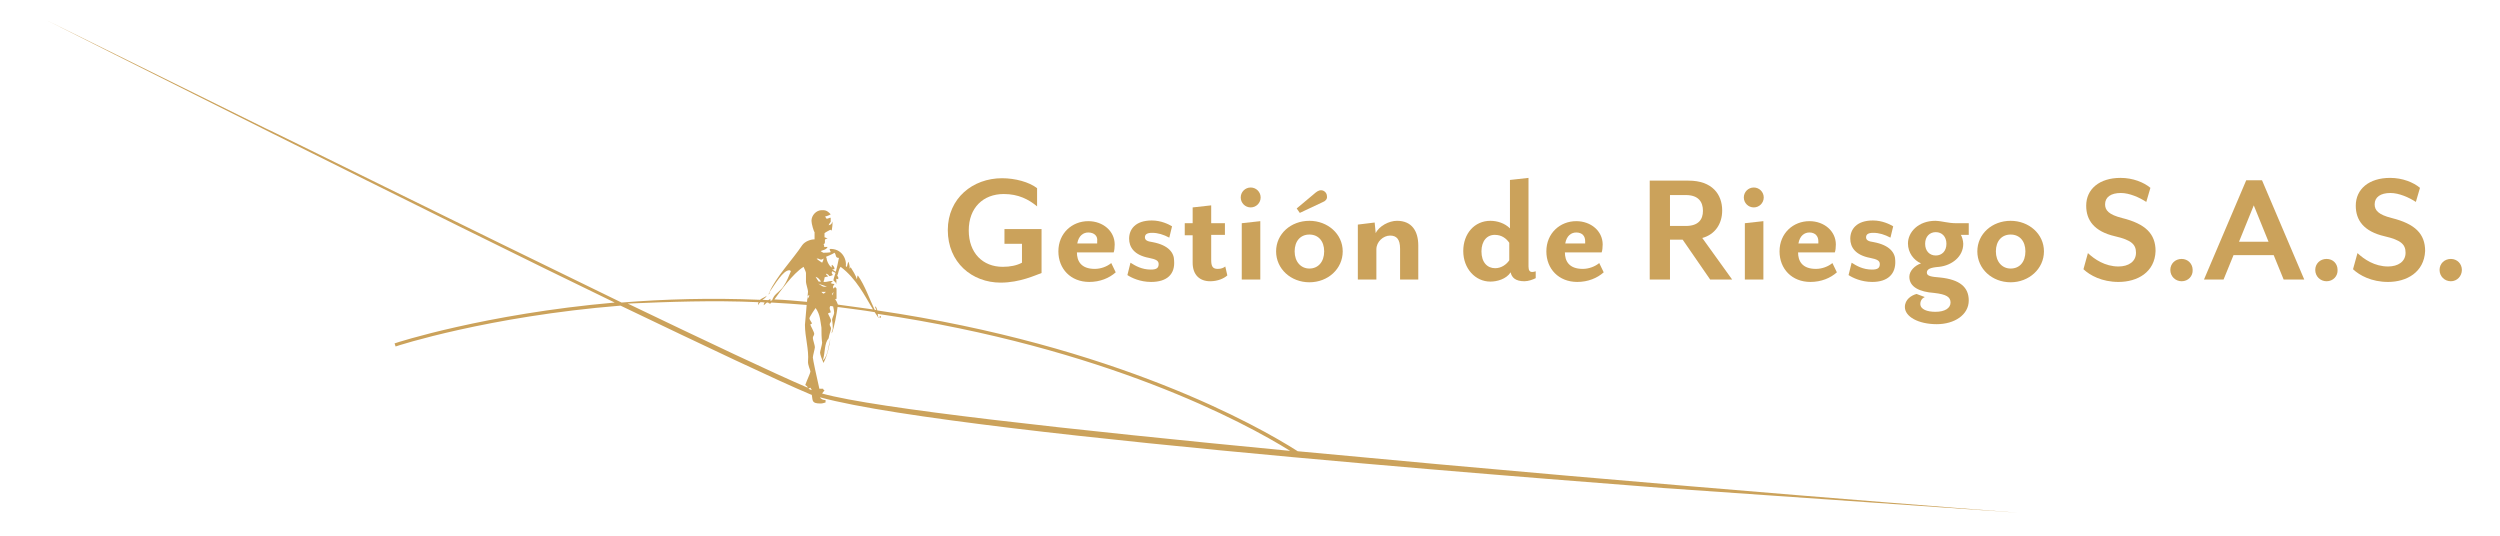 <?xml version="1.0" encoding="utf-8"?>
<!-- Generator: Adobe Illustrator 19.0.0, SVG Export Plug-In . SVG Version: 6.00 Build 0)  -->
<svg version="1.1" id="Capa_1" xmlns="http://www.w3.org/2000/svg" xmlns:xlink="http://www.w3.org/1999/xlink" x="0px" y="0px"
	 viewBox="0 0 728 156" style="enable-background:new 0 0 728 156;" xml:space="preserve">
<style type="text/css">
	.st0{fill:#CBA25B;}
</style>
<g id="Background">
</g>
<g id="Guides">
</g>
<g id="XMLID_49_">
	<g id="XMLID_95_">
		<path id="XMLID_48_" class="st0" d="M224.3,85c-0.3,0.3-0.5,0.6-0.6,0.8C224,85.6,224.2,85.4,224.3,85L224.3,85z"/>
		<path id="XMLID_96_" class="st0" d="M587.6,149.3c-2.2-0.2-99.7-7.5-209.7-17.9c-11.6-7.4-53-30.8-122.4-41
			c-0.2-0.6-0.3-1-0.7-1.2c0,0.4,0.3,0.7,0.4,1.1c-0.2,0-0.3-0.1-0.5-0.1c-1.5-3.1-2.8-7-4.9-10c-0.3,0.4-0.1,0.7-0.3,1.1
			c-0.3-1.2-1.2-2.5-1.8-3.5c-0.1,0.3-0.3,0.4-0.3,0.4V78c0.1-0.5-0.2-1.2-0.3-1.8c-0.3,0.4-0.3,1-0.5,1.5c-0.2,0-0.3-0.2-0.3-0.2
			c0.3-2.2-1.3-5.2-4.7-5c0,0.5,0.3,0.7,0.3,0.9c-0.2,0.2-2.1,0.2-2.2,0.2c-0.2-0.2-0.6-0.3-0.7-0.5c0.6-0.3,1.6-0.3,2-1.2H240
			c0-0.3,0-0.6-0.2-0.7c1-0.6-0.3-1.7,1.2-1.7c-0.4-0.3-0.7-0.3-0.9-0.4v-1.2c0.8-0.6,0.7-0.4,1.7-1c0.2,0.2,0.4,0.2,0.4,0.2
			c0.1-0.7,0.3-1.7,0.2-2.6c-0.3,1-0.6,0.9-1.1,1.1c0.2-0.6,0.5-0.8,0.6-1v-1.2c-0.5,0-0.7,0.3-1.2,0.3c-0.2-0.2-0.3-0.6-0.5-0.6
			c0.5-0.2,1.1-0.3,1.7-0.7c-1.1-1.2-1.7-1.2-2.6-1.2c-1.6,0-3,1.5-3,3.1c0,0.9,0.7,3.2,0.9,3.3v2.1c-1.2,0-2.8,0.6-3.6,1.7
			c-2.7,4.1-7.7,9.3-9.6,13.8c1.7-2.5,4.1-6.5,5.8-6.5c0.5,0,0.3,0.2,0.5,0.3c-0.6,1.4-1.2,3-2.1,4.3c-0.7,1.2-2.2,2.1-2.8,3
			c-0.2,0.3-0.4,0.7-0.6,1.2c-0.2,0-0.4,0-0.6,0c0.1-0.2,0.2-0.3,0.2-0.5c-0.3,0.2-0.5,0.3-0.7,0.4c-0.6,0-1.1-0.1-1.7-0.1
			c0.3-0.2,0.4-0.3,0.6-0.4c0.3-0.2,0.5-0.5,0.7-0.8c-0.6,0.5-1.4,0.7-2,1.2c-14.3-0.6-27.9-0.2-40.3,0.8
			C134.4,65.5,78.1,37.6,77.2,37.3L13.8,6c0.8,0.5,119.1,59.9,165.2,82.1c-37.6,3.3-63.7,11.7-64.1,11.9l0.3,0.9
			c0.4-0.2,27.1-8.8,65.5-11.9c24.4,11.7,45.9,21.9,55.2,25.8c0.2,0.1,0.3,0.1,0.5,0.2c0.3,1.7-0.1,2.5,2.6,2.5c0.5,0,1-0.2,1.4-0.3
			v-0.7c-0.7,0-1.4-0.3-1.6-0.8c42.7,11.6,241.9,26,245.4,26.4L587.6,149.3z M240.5,74.8c0.6-0.3,1.8-0.7,2.5-1.2
			c0.6,0.6,0.1,1.5,1.3,1.5c-0.3,1.6-0.6,2.8-0.9,4c-0.3,0-0.6-0.4-1-0.6c0-0.3,0.6,0.2,0.6-0.3s-0.5-0.9-0.7-1.1
			c-0.2,0.2-0.2,0.6,0.1,0.8c-0.7,0-1.7-1.8-1.7-2.8L240.5,74.8L240.5,74.8z M240.1,80.8c0.3-0.2,0.6-0.2,1.1-0.3
			c-0.4-0.3-0.7-0.6-0.7-0.8c0.6,0.1,0.7,0.3,1,0.7c0.4,0,0.7-0.2,1-0.3c0-0.3-0.3-0.3-0.3-0.7c0-0.5,0.2-0.3,0.3-0.4
			c0.3,0.3,0.7,0.3,0.8,0.5c-0.2,0.7-0.6,1.7-0.6,2.1c0,0.3,0.7,0.3,0.8,1.2c0.1-0.6,0.1-1.2,0-1.8c-0.1,0.2,0.4,0.3,0.6,0.3v-0.6
			l-0.3-0.4c0.4-0.8,0.3-1.7,1-2.6c4.5,3.4,6.9,8.2,9.4,12.4c-3.3-0.5-6.8-0.9-10.2-1.4c-0.2-0.6-0.5-1.2-0.8-1.6
			c0.2-0.2,0.4,0.3,0.4-0.3v-2.6c0-0.5-0.5-0.6-0.5-0.6c-0.1,0.3-0.5,0.4-0.5,0.4v-0.7c0.2-0.2,0.2-0.3,0.4-0.6
			c-0.5-0.1-0.7,0-1.1-0.3c0.2-0.2,0.6-0.4,0.6-0.6c-1,0-1.7,0.3-2.2,0.3s-0.3,0-0.5-0.1C239.9,81.8,240.1,81.3,240.1,80.8z
			 M240,83.5c-0.5,0-1.3-0.7-1.7-0.9c0.7,0.3,1.7,0.5,2.5,0.9H240z M240.5,85c-0.3,0.3-0.4,0.3-0.6,0.5c-0.3,0-0.5-0.3-0.7-0.5
			H240.5z M242.8,85.1c-0.2,0.3-0.3,0.6-0.5,0.9C242.2,85.8,242.3,85.3,242.8,85.1z M239.1,75.6c0.5,0,0.6-0.4,0.7-0.3
			c0,0.5-0.2,0.8-0.4,1.2c-0.5-0.4-1.2-0.7-1.6-1.2C238.5,75.2,238.6,75.6,239.1,75.6z M239.1,82h-0.7c-0.3-0.4-0.6-0.9-0.9-1.4
			C238.2,80.8,238.7,81.4,239.1,82z M235.2,86.2c0,0,0.3-0.3,0.5-0.2c-0.2,0.5-0.3,0.8-0.5,1V86.2z M234,77.7
			c0.3,0.7,0.7,1.5,0.7,1.8v2.6c0,0.5,0.6,2.3,0.6,2.8l-0.3,3c-3.2-0.3-6.4-0.6-9.5-0.7C227.1,85,230.8,79.7,234,77.7z M224.6,88.2
			C224.5,88.2,224.5,88.3,224.6,88.2h-0.2C224.4,88.2,224.5,88.2,224.6,88.2z M220.9,88c-0.2,0.4-0.2,0.7-0.1,0.9
			c0-0.3,0.3-0.6,0.6-0.9c0.5,0,0.9,0,1.3,0.1c-0.3,0.3-0.3,0.6-0.3,0.8c0.3-0.3,0.7-0.6,0.9-0.8c0.2,0,0.3,0,0.4,0
			c0.2,0.3,0.4,0.3,0.6,0.3c0.1,0,0.2-0.1,0.3-0.3c3.4,0.2,6.8,0.4,10.3,0.7l-0.5,5.8c0,3.5,1.2,7.3,0.9,10.6
			c-0.1,1.1,0.7,2.6,0.7,3s-1.1,2.7-1.5,3.9c0.4,0.3,0.7,0.5,0.7,0.8c-9.6-4.1-29.7-13.6-52.4-24.5C194.8,87.9,207.5,87.4,220.9,88z
			 M235.4,113.2c0.3-0.2,0.6-0.3,0.6-0.3c0.2,0.3,0.3,0.6,0.4,0.7C236.2,113.6,235.9,113.4,235.4,113.2z M239.4,114.6
			c0.2-0.3,0.4-0.6,0.7-0.9c-0.3-0.3-0.4-0.2-0.4-0.5c-0.6,0-1,0-1.1,0c-0.7-3-1.9-8.6-1.9-9.1s0.6-2.6,0.6-3c0-0.5-0.6-2.2-0.6-2.7
			c0-0.5,0.4-0.7,0.4-1.2c0-0.5-1.1-2.4-1.1-2.6c0-0.5,0.4,0,0.4-0.5c0-0.2-0.7-1-0.7-1.4c0-0.4,1.7-2.9,1.8-3
			c1.4,1.9,1.4,4.1,1.7,5.7c0,3.8,0.2,3.9,0.2,4.4c0,0.5-0.6,2.5-0.6,2.9c0,0.5,0.6,2.1,1,3c1.2-2.4,1.7-4.9,2-7.1
			c-0.6,2.2-0.6,4.5-2,6.3c-0.1-0.2-0.1-0.3-0.1-0.3c0.6-2,0.3-4.6,1.6-6.1c0.1-0.9,0.7-2.4,0.7-2.8c0-0.5-0.4-0.8-0.4-1.2
			c0-0.5,0.4-0.6,0.4-1.1c0-0.5-0.6-1.4-0.9-2.1c0.3-0.2,0.6-0.3,0.8-0.3c0-0.5-0.3-0.8-0.3-1.3c0-0.1,0-0.3,0.2-0.6
			c0.3,0,0.5,0.1,0.6,0.1c0.1,0,0.1,0,0.2,0c0.2,0.7,0.3,1.6,0.3,1.9c0,0.5-0.6,1.6-0.6,2c0,0.5,0.2,0.6,0.2,2.6
			c0,0.4-0.4,0.9-0.3,1.4c0.7-1.4,1.5-6.1,1.7-7.7c3.7,0.5,7.2,0.9,10.8,1.5c0.3,0.5,0.7,1,1,1.5c0.3,0,0.6,0,0.8,0.2V92
			c-0.3,0-0.5,0.4-0.6,0.6c-0.2-0.3-0.3-0.7-0.3-1.2c66.2,9.8,106.6,31.5,120.1,39.9C311.1,125.1,254.9,118.9,239.4,114.6z"/>
	</g>
	<g id="XMLID_50_">
		<path id="XMLID_33_" class="st0" d="M291.4,82.3C283,82.3,276,76.4,276,67c0-9.3,7.3-15.1,15.8-15.1c3.8,0,7.9,1.1,10.2,2.9v5.3
			c-2.4-2-5.4-3.6-9.7-3.6c-6,0-10.2,4-10.2,10.6s4.1,10.6,9.9,10.6c2.2,0,4.1-0.4,5.6-1.2V71h-5.1v-4.3h10.8v12.8
			C301.6,80.1,297,82.3,291.4,82.3z"/>
		<path id="XMLID_91_" class="st0" d="M317.2,82.1c-5.4,0-9-3.8-9-8.9c0-5.3,4-8.8,8.7-8.8c4.3,0,7.7,2.9,7.7,6.8
			c0,0.8-0.1,1.8-0.3,2.3h-10.7c0,2.4,1.1,4.8,5.2,4.8c1.8,0,3.6-0.7,4.8-1.7l1.3,2.7C323,81,320.3,82.1,317.2,82.1z M316.9,67.7
			c-1.4,0-2.8,0.9-3.2,3.2h5.8c0,0,0-0.3,0-0.7C319.7,68.8,318.7,67.7,316.9,67.7z"/>
		<path id="XMLID_30_" class="st0" d="M335.2,82.1c-3.2,0-5.7-1.2-6.9-2l0.9-3.6c1.4,0.9,3.3,2,5.9,2c1.6,0,2.3-0.4,2.3-1.6
			c0-1-0.8-1.4-2.8-1.8c-4.3-0.8-5.8-3.1-5.8-5.6c0-2.7,1.8-5.3,6.6-5.3c2.7,0,4.9,1.1,5.9,1.7l-0.8,3.3c-1.7-0.9-3.3-1.4-5-1.4
			c-1.4,0-2.1,0.4-2.1,1.3s0.8,1.2,2.2,1.4c4.8,0.9,6.3,3.2,6.3,5.4C342.2,79.8,339.9,82.1,335.2,82.1z"/>
		<path id="XMLID_29_" class="st0" d="M352.4,81.9c-3,0-5.1-1.8-5.1-5.4v-8H345V65h2.3v-4.6l5.4-0.6V65h4v3.4h-4v7.3
			c0,1.8,0.4,2.6,1.9,2.6c1,0,1.7-0.3,2.2-0.7l0.6,2.6C356.4,81.1,354.6,81.9,352.4,81.9z"/>
		<path id="XMLID_86_" class="st0" d="M364.2,60.4c-1.6,0-2.9-1.3-2.9-2.9c0-1.6,1.3-2.9,2.9-2.9s2.9,1.3,2.9,2.9
			C367.1,59.1,365.8,60.4,364.2,60.4z M361.6,81.4V65l5.4-0.6v17H361.6z"/>
		<path id="XMLID_82_" class="st0" d="M381.3,82.2c-5.4,0-9.7-3.9-9.7-9s4.3-8.9,9.7-8.9c5.3,0,9.7,3.8,9.7,8.9
			C391,78.3,386.7,82.2,381.3,82.2z M381.3,68.3c-2.6,0-4.3,1.9-4.3,4.9s1.8,5,4.3,5s4.3-1.9,4.3-5
			C385.6,70.2,383.9,68.3,381.3,68.3z M385.3,58.8l-6.8,3.2l-0.9-1.3l4.9-4.1c0.8-0.7,1.4-1.2,2.2-1.2c0.9,0,1.7,0.8,1.7,1.7
			C386.6,57.9,385.9,58.6,385.3,58.8z"/>
		<path id="XMLID_23_" class="st0" d="M407.7,81.4v-9c0-2.7-1-3.8-2.9-3.8c-2,0-4,1.8-4,4v8.8h-5.4v-16l4.9-0.6l0.3,3.1
			c1-2.1,3.9-3.6,6.2-3.6c4.4,0,6.2,3.1,6.2,7.2v9.9h-5.3V81.4z"/>
		<path id="XMLID_78_" class="st0" d="M443.9,81.9c-2.6,0-3.7-1.1-4-2.6c-1.3,2-4,2.7-5.9,2.7c-4.4,0-7.9-3.8-7.9-8.9
			s3.3-8.8,7.9-8.8c2,0,4.2,0.7,5.7,2.2V52.4l5.4-0.6v25.8c0,1.2,0.4,1.6,1.1,1.6c0.3,0,0.7-0.1,1-0.2v2
			C446.4,81.4,445.1,81.9,443.9,81.9z M431.4,73.2c0,3.2,1.7,4.9,4,4.9c1.8,0,3.3-1.1,4.1-2.3v-5.1c-0.8-1.2-2.2-2.3-4.1-2.3
			C433.1,68.3,431.4,70.1,431.4,73.2z"/>
		<path id="XMLID_75_" class="st0" d="M459.3,82.1c-5.4,0-9-3.8-9-8.9c0-5.3,4-8.8,8.7-8.8c4.3,0,7.7,2.9,7.7,6.8
			c0,0.8-0.1,1.8-0.3,2.3h-10.7c0,2.4,1.1,4.8,5.2,4.8c1.8,0,3.6-0.7,4.8-1.7l1.3,2.7C465.1,81,462.4,82.1,459.3,82.1z M459,67.7
			c-1.4,0-2.8,0.9-3.2,3.2h5.8c0,0,0-0.3,0-0.7C461.6,68.8,460.8,67.7,459,67.7z"/>
		<path id="XMLID_72_" class="st0" d="M504.4,81.4H498l-8-11.6h-3.7v11.6h-5.9V52.6h11.3c6.9,0,9.8,4,9.8,8.7c0,3.9-2.1,7-5.8,8
			L504.4,81.4z M486.3,65.8h4.6c3.7,0,5-1.9,5-4.4c0-2.6-1.3-4.6-5-4.6h-4.6V65.8z"/>
		<path id="XMLID_69_" class="st0" d="M510.7,60.4c-1.6,0-2.9-1.3-2.9-2.9c0-1.6,1.3-2.9,2.9-2.9s2.9,1.3,2.9,2.9
			C513.6,59.1,512.3,60.4,510.7,60.4z M508.1,81.4V65l5.4-0.6v17H508.1z"/>
		<path id="XMLID_66_" class="st0" d="M527.2,82.1c-5.4,0-9-3.8-9-8.9c0-5.3,4-8.8,8.7-8.8c4.3,0,7.7,2.9,7.7,6.8
			c0,0.8-0.1,1.8-0.3,2.3h-10.7c0,2.4,1.1,4.8,5.2,4.8c1.8,0,3.6-0.7,4.8-1.7l1.3,2.7C533,81,530.3,82.1,527.2,82.1z M526.9,67.7
			c-1.4,0-2.8,0.9-3.2,3.2h5.8c0,0,0-0.3,0-0.7C529.5,68.8,528.6,67.7,526.9,67.7z"/>
		<path id="XMLID_12_" class="st0" d="M545.2,82.1c-3.2,0-5.7-1.2-6.9-2l0.9-3.6c1.4,0.9,3.3,2,5.9,2c1.6,0,2.3-0.4,2.3-1.6
			c0-1-0.8-1.4-2.8-1.8c-4.3-0.8-5.8-3.1-5.8-5.6c0-2.7,1.8-5.3,6.6-5.3c2.7,0,4.9,1.1,5.9,1.7l-0.8,3.3c-1.7-0.9-3.3-1.4-5-1.4
			c-1.4,0-2.1,0.4-2.1,1.3s0.8,1.2,2.2,1.4c4.8,0.9,6.3,3.2,6.3,5.4C552.1,79.8,549.7,82.1,545.2,82.1z"/>
		<path id="XMLID_62_" class="st0" d="M569.7,65h3.6v3.4H571c0.3,0.4,0.7,1.7,0.7,2.6c0,3.8-3.4,6.3-7,6.7c-2.7,0.2-3.6,0.7-3.6,1.7
			s1.3,1.2,3.8,1.4c5.9,0.6,8.4,2.9,8.4,6.7c0,4.2-4.2,6.9-9.3,6.9c-5.4,0-9.3-2.2-9.3-5c0-2.2,1.9-3.4,3.4-3.8l2.4,0.9
			c-0.7,0.3-1.3,1-1.3,2c0,1.6,2,2.3,4.4,2.3c2.8,0,4.4-1.1,4.4-2.7s-1.2-2.4-4.8-2.8c-4.2-0.3-7.2-1.7-7.2-4.7
			c0-1.7,1.6-3.3,3.4-3.9c-2.1-0.9-3.8-3.1-3.8-5.8c0-3.3,3-6.6,8-6.6C565.8,64.4,567.2,65,569.7,65z M560.6,71
			c0,2.1,1.3,3.4,3.1,3.4s3.1-1.3,3.1-3.4c0-2.1-1.3-3.4-3.1-3.4S560.6,68.9,560.6,71z"/>
		<path id="XMLID_59_" class="st0" d="M585.5,82.2c-5.4,0-9.7-3.9-9.7-9s4.3-8.9,9.7-8.9c5.3,0,9.7,3.8,9.7,8.9
			C595.2,78.3,590.8,82.2,585.5,82.2z M585.5,68.3c-2.6,0-4.3,1.9-4.3,4.9s1.8,5,4.3,5c2.6,0,4.3-1.9,4.3-5
			C589.8,70.2,588.1,68.3,585.5,68.3z"/>
		<path id="XMLID_7_" class="st0" d="M616.9,82.1c-4.8,0-8.3-1.9-10.2-3.7l1.3-4.7c1.9,1.8,5,3.9,8.9,3.9c2.9,0,5.1-1.4,5.1-4
			c0-2.4-1.3-3.7-6.1-4.8c-6.1-1.4-8.4-4.7-8.4-8.9c0-4.8,3.8-8.1,10-8.1c3.6,0,6.8,1.3,8.7,2.9l-1.2,4.1c-2-1.3-4.9-2.6-7.4-2.6
			c-2.9,0-4.6,1.2-4.6,3.3c0,1.7,1,3,5,4c6.8,1.7,9.7,4.6,9.7,9.6C627.5,79.3,622.4,82.1,616.9,82.1z"/>
		<path id="XMLID_6_" class="st0" d="M635.3,81.9c-1.8,0-3.3-1.4-3.3-3.3c0-1.8,1.4-3.2,3.3-3.2c1.8,0,3.2,1.4,3.2,3.2
			C638.6,80.4,637.2,81.9,635.3,81.9z"/>
		<path id="XMLID_54_" class="st0" d="M665,81.4l-2.9-7.1h-11.7l-2.9,7.1h-5.7l12.3-28.9h4.6l12.3,28.9H665z M656.3,59.8l-4.3,10.6
			h8.6L656.3,59.8z"/>
		<path id="XMLID_3_" class="st0" d="M677.5,81.9c-1.8,0-3.3-1.4-3.3-3.3c0-1.8,1.4-3.2,3.3-3.2c1.9,0,3.2,1.4,3.2,3.2
			C680.8,80.4,679.4,81.9,677.5,81.9z"/>
		<path id="XMLID_2_" class="st0" d="M695.4,82.1c-4.8,0-8.3-1.9-10.2-3.7l1.3-4.7c1.9,1.8,5,3.9,8.9,3.9c2.9,0,5.1-1.4,5.1-4
			c0-2.4-1.3-3.7-6.1-4.8c-6.1-1.4-8.4-4.7-8.4-8.9c0-4.8,3.8-8.1,10-8.1c3.6,0,6.8,1.3,8.7,2.9l-1.2,4.1c-2-1.3-4.9-2.6-7.4-2.6
			c-2.9,0-4.6,1.2-4.6,3.3c0,1.7,1,3,5,4c6.8,1.7,9.7,4.6,9.7,9.6C705.9,79.3,700.8,82.1,695.4,82.1z"/>
		<path id="XMLID_1_" class="st0" d="M713.7,81.9c-1.8,0-3.3-1.4-3.3-3.3c0-1.8,1.4-3.2,3.3-3.2c1.8,0,3.2,1.4,3.2,3.2
			C716.9,80.4,715.5,81.9,713.7,81.9z"/>
	</g>
</g>
</svg>
